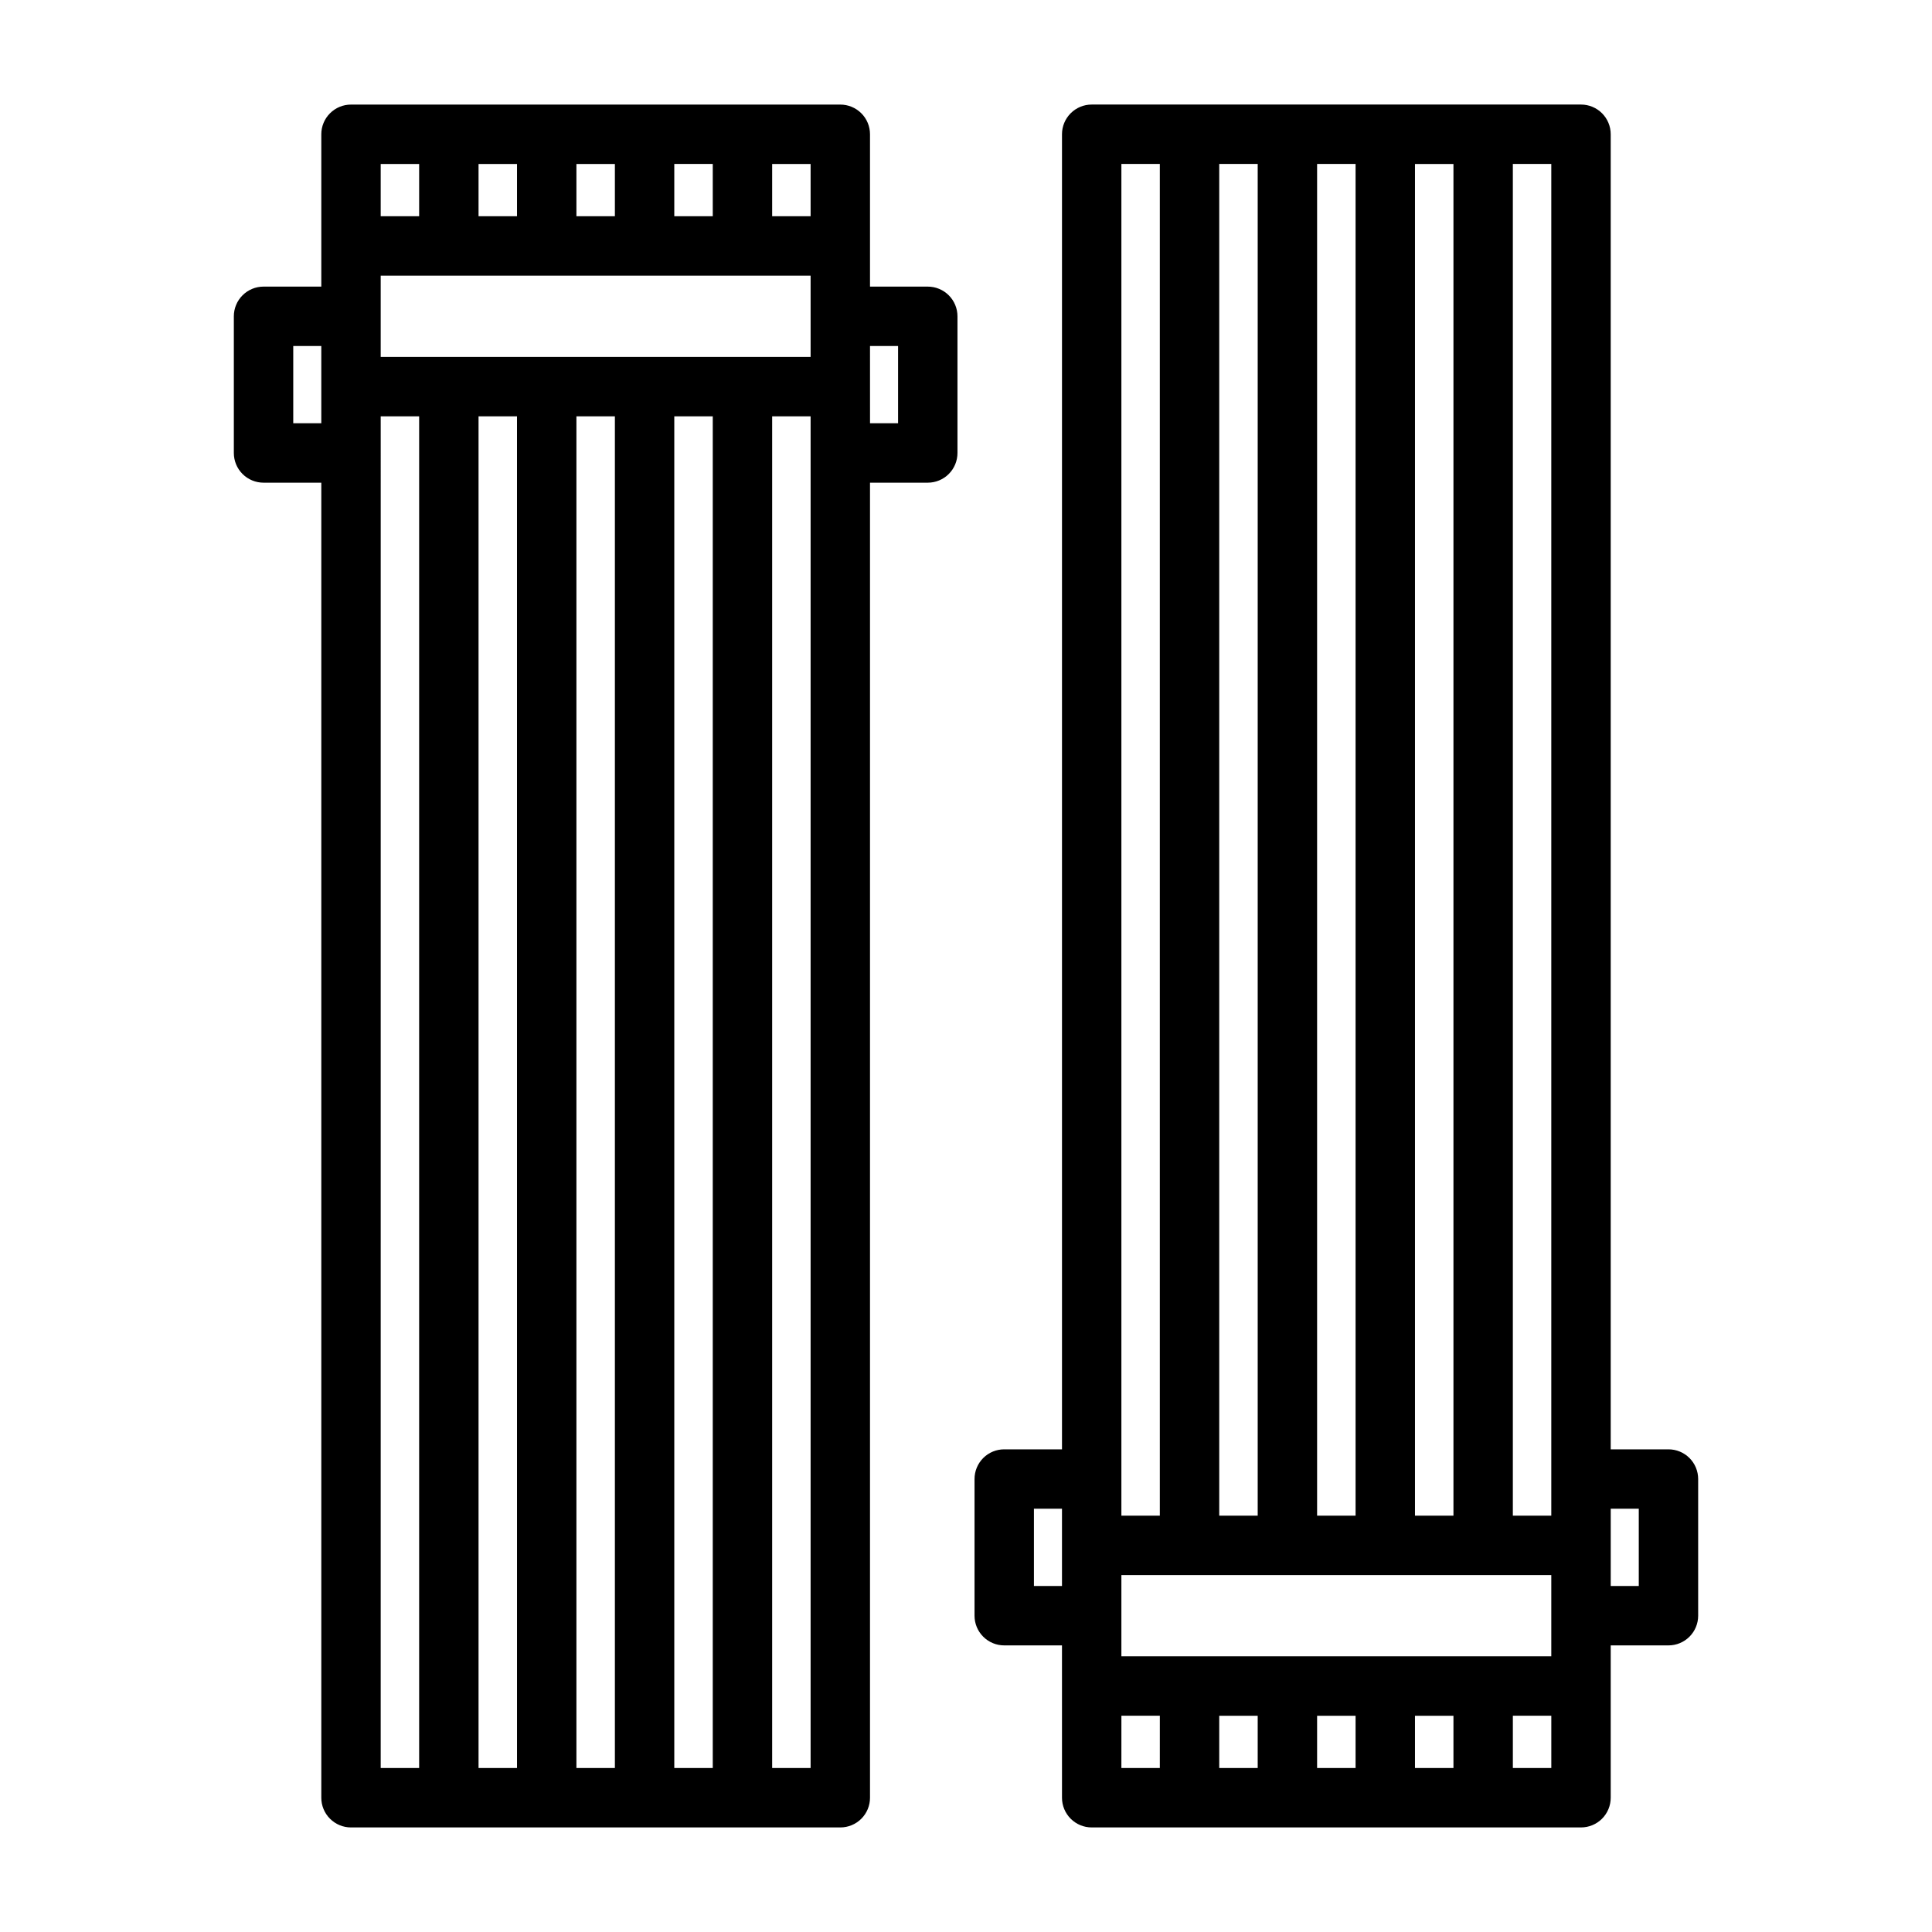<?xml version="1.0" encoding="UTF-8"?>
<!-- Uploaded to: SVG Repo, www.svgrepo.com, Generator: SVG Repo Mixer Tools -->
<svg fill="#000000" width="800px" height="800px" version="1.1" viewBox="144 144 512 512" xmlns="http://www.w3.org/2000/svg">
 <g>
  <path d="m366.69 628.29c2.09 0 4.094-0.828 5.57-2.305 1.477-1.477 2.305-3.481 2.301-5.57v-348.5h15.309c2.086 0 4.09-0.828 5.566-2.305 1.477-1.477 2.305-3.481 2.305-5.57v-36.215c0-2.086-0.828-4.09-2.305-5.566-1.477-1.477-3.481-2.305-5.566-2.305h-15.309v-40.367c0.004-2.09-0.824-4.09-2.301-5.566-1.477-1.477-3.481-2.309-5.57-2.305h-129.67c-2.09-0.004-4.09 0.828-5.566 2.305-1.477 1.477-2.309 3.477-2.305 5.566v40.367h-15.309c-2.086 0-4.09 0.828-5.566 2.305-1.477 1.477-2.305 3.481-2.305 5.566v36.215c0 2.09 0.828 4.094 2.305 5.57 1.477 1.477 3.481 2.305 5.566 2.305h15.309v348.5c-0.004 2.09 0.828 4.094 2.305 5.57 1.477 1.477 3.477 2.305 5.566 2.305zm-121.8-400.47v-10.77h113.93v21.539h-113.93zm77.805-26.516v-13.852h10.195v13.855zm-15.742 0-10.195 0.004v-13.855h10.195zm-25.938 0-10.195 0.004v-13.855h10.195zm25.938 53.027v358.21h-10.195v-358.21zm15.742 0h10.195v358.21h-10.195zm-41.684 0 0.004 358.21h-10.195v-358.21zm77.809 358.21h-10.188v-358.21h10.188zm23.18-376.85v20.473h-7.434l-0.004-20.473zm-23.18-34.383h-10.188v-13.855h10.188zm-113.93-13.855h10.188v13.855h-10.188zm-23.176 68.711v-20.473h7.434v20.473zm23.18 7.871-0.004-9.699h10.188v358.21h-10.188z"/>
  <path d="m586.16 528.09h-15.305v-348.51c0-2.09-0.828-4.09-2.305-5.566-1.477-1.477-3.481-2.309-5.57-2.305h-129.67c-2.09-0.004-4.09 0.828-5.566 2.305-1.477 1.477-2.309 3.477-2.305 5.566v348.51h-15.309c-2.086-0.004-4.09 0.824-5.566 2.301s-2.305 3.481-2.305 5.57v36.215c0 2.09 0.828 4.09 2.305 5.566 1.477 1.477 3.481 2.309 5.566 2.305h15.305l0.004 40.367c-0.004 2.09 0.828 4.094 2.305 5.57 1.477 1.477 3.477 2.305 5.566 2.305h129.67c2.09 0 4.094-0.828 5.57-2.305 1.477-1.477 2.305-3.481 2.305-5.57v-40.367h15.305c2.086 0.004 4.09-0.828 5.566-2.305 1.477-1.477 2.305-3.477 2.305-5.566v-36.215c0-2.09-0.828-4.094-2.305-5.57-1.477-1.477-3.481-2.305-5.566-2.301zm-31.051 44.086v10.77h-113.93v-21.539h113.93zm-77.805 26.516v13.852h-10.195v-13.852zm15.742 0h10.195v13.852h-10.195zm25.938 0h10.195v13.852h-10.195zm0-53.027v-358.21h10.195v358.21zm-15.742 0-10.195-0.004v-358.21h10.195zm-25.938 0-10.195-0.004v-358.21h10.195zm77.805-9.703v9.703l-10.188-0.004v-358.21h10.188zm-113.93-348.51h10.188v358.21h-10.188zm-23.176 376.85v-20.473h7.434v20.473zm23.18 34.387h10.188l-0.004 13.852h-10.188zm113.93 13.852h-10.188v-13.852h10.188zm23.18-48.238h-7.434v-20.473h7.434z"/>
 </g>
</svg>